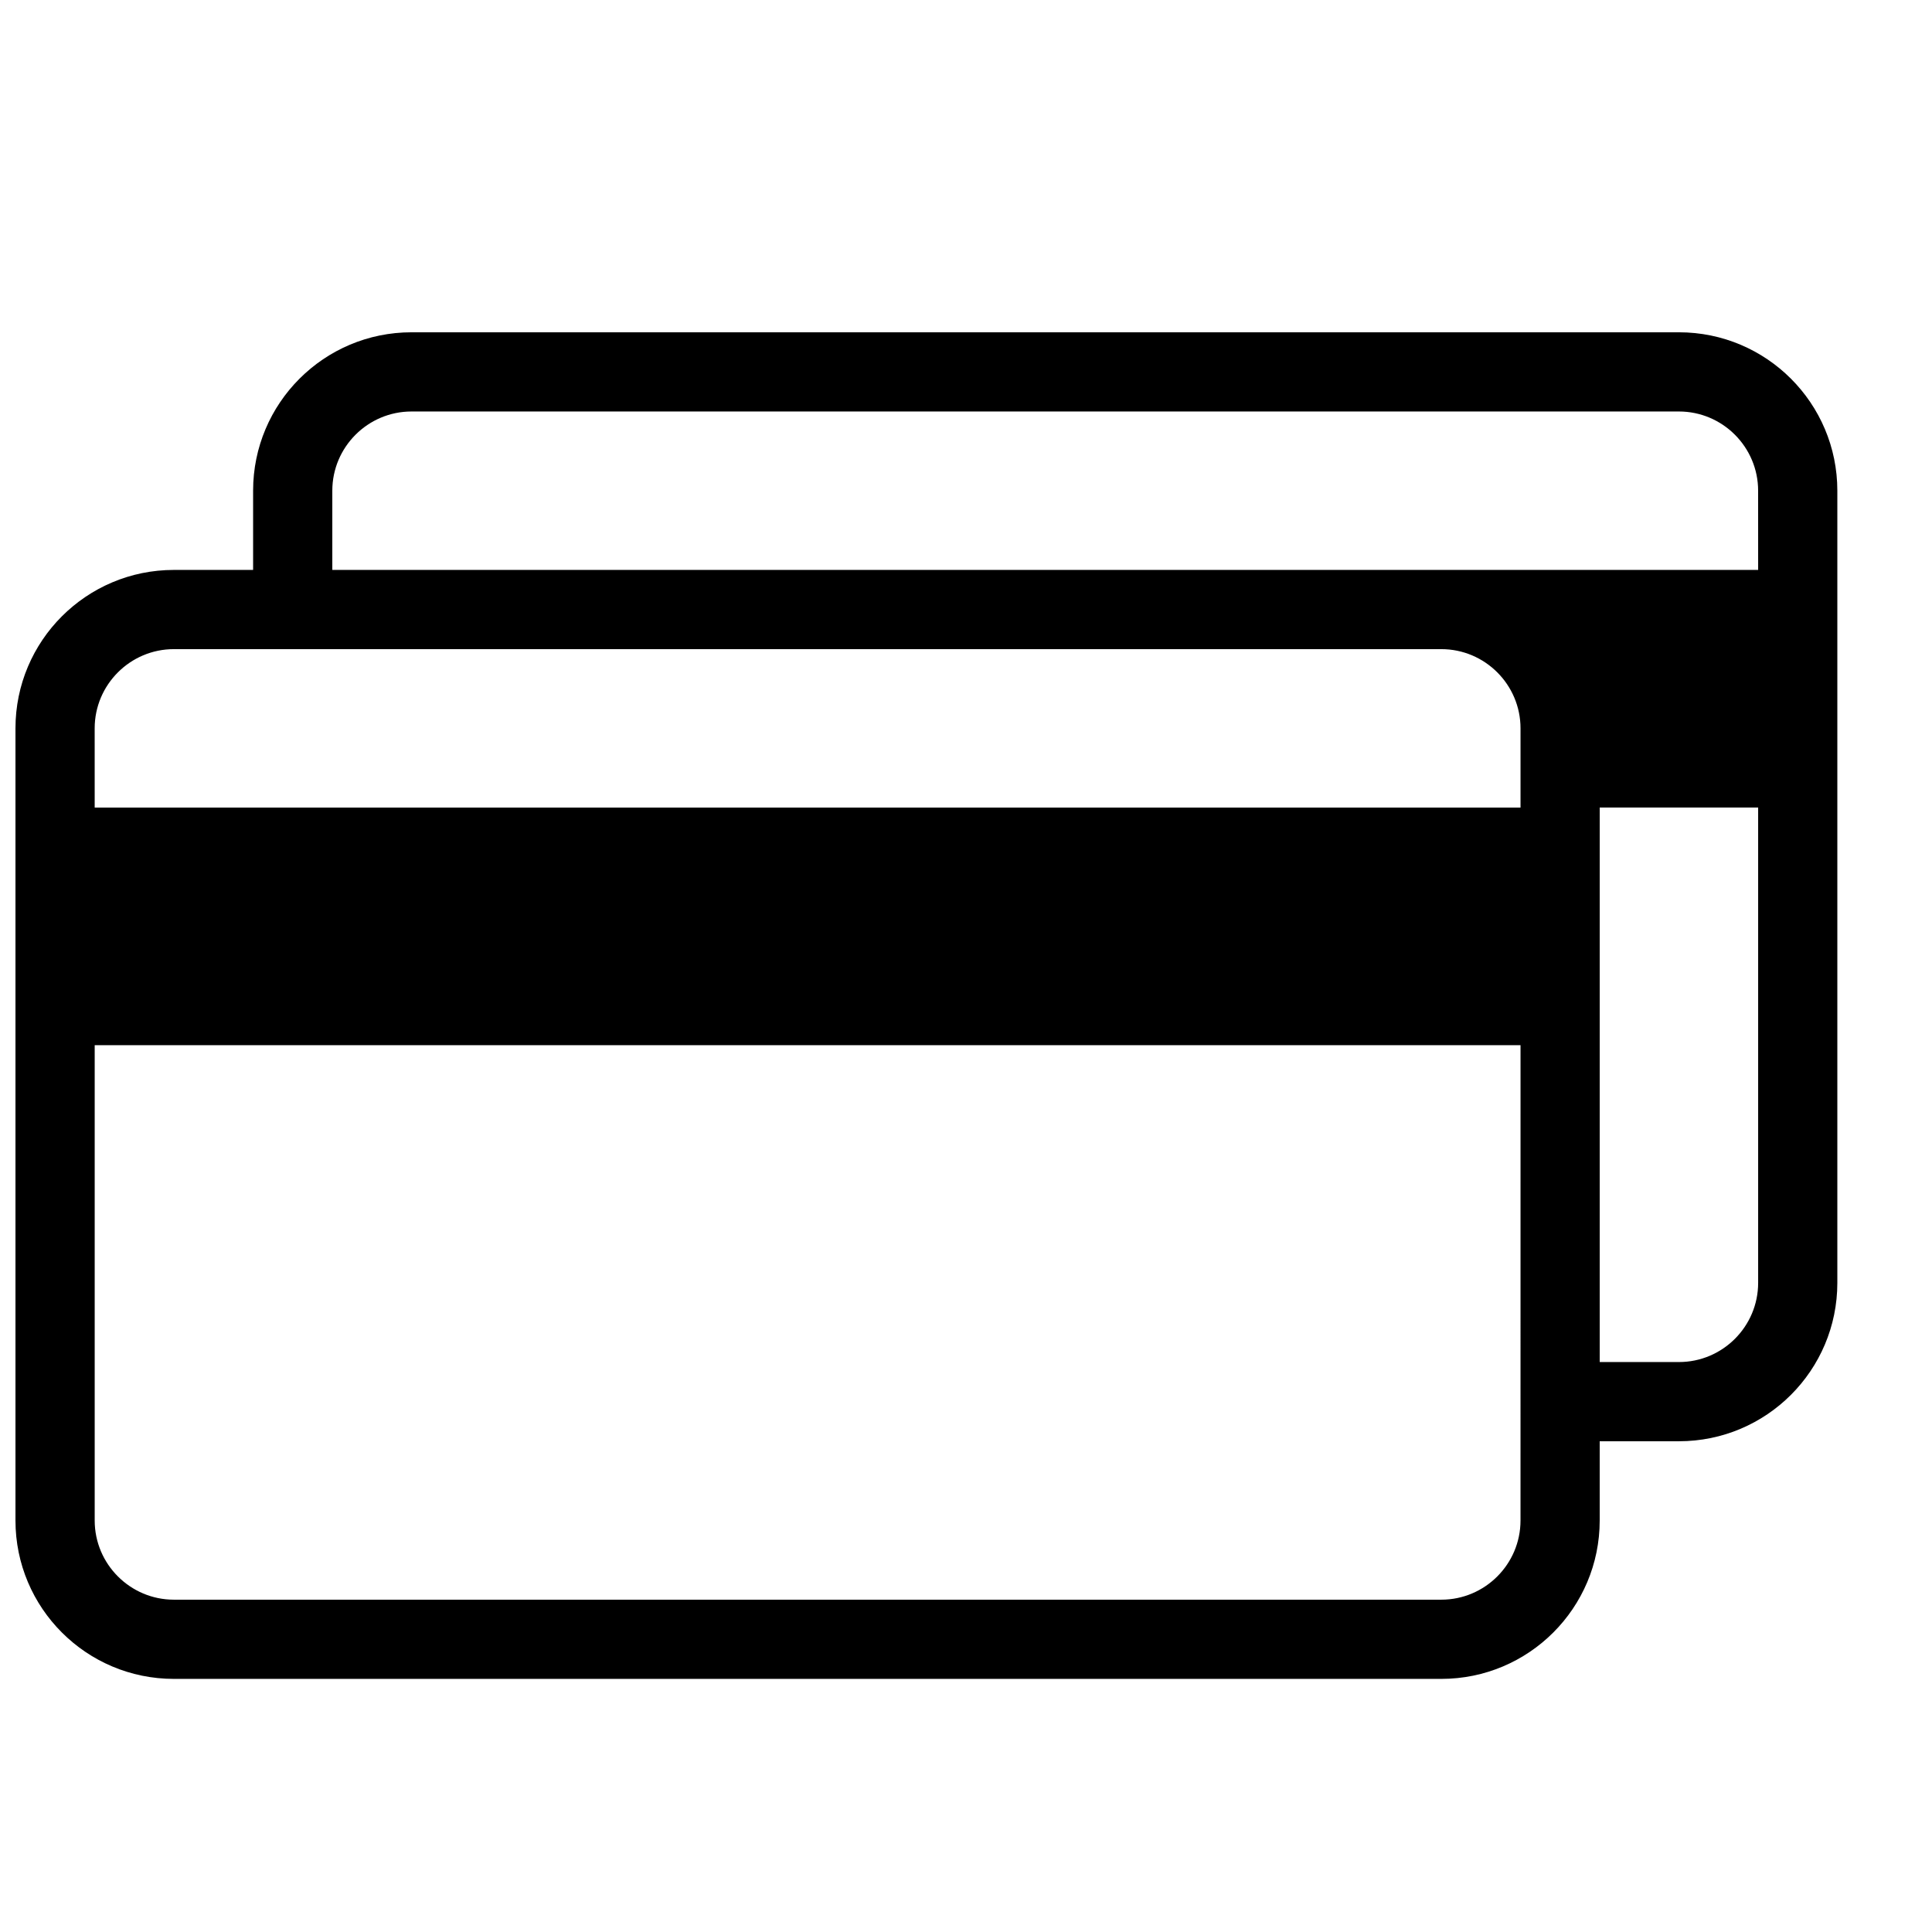<?xml version="1.0" encoding="UTF-8"?>
<!-- Uploaded to: SVG Repo, www.svgrepo.com, Generator: SVG Repo Mixer Tools -->
<svg width="800px" height="800px" version="1.1" viewBox="144 144 512 512" xmlns="http://www.w3.org/2000/svg">
 <defs>
  <clipPath id="a">
   <path d="m148.09 232h482.91v357h-482.91z"/>
  </clipPath>
 </defs>
 <g clip-path="url(#a)">
  <path d="m588.93 232.06h-335.87c-23.188 0-41.984 18.797-41.984 41.984v20.992h-20.992c-23.188 0-41.984 18.797-41.984 41.984v209.92c0 23.188 18.797 41.984 41.984 41.984h335.87c23.188 0 41.984-18.797 41.984-41.984v-20.992h20.992c23.188 0 41.984-18.797 41.984-41.984v-209.92c0-23.188-18.797-41.984-41.984-41.984zm-419.84 104.96c0-11.574 9.418-20.992 20.992-20.992h335.88c11.574 0 20.992 9.418 20.992 20.992v20.992h-377.86zm377.86 209.92c0 11.574-9.418 20.992-20.992 20.992h-335.87c-11.574 0-20.992-9.418-20.992-20.992v-125.95h377.86zm62.977-62.977c0 11.574-9.418 20.992-20.992 20.992h-20.992v-146.95h41.984zm0-188.93h-377.86v-20.992c0-11.574 9.418-20.992 20.992-20.992h335.87c11.574 0 20.992 9.418 20.992 20.992z"/>
 </g>
</svg>